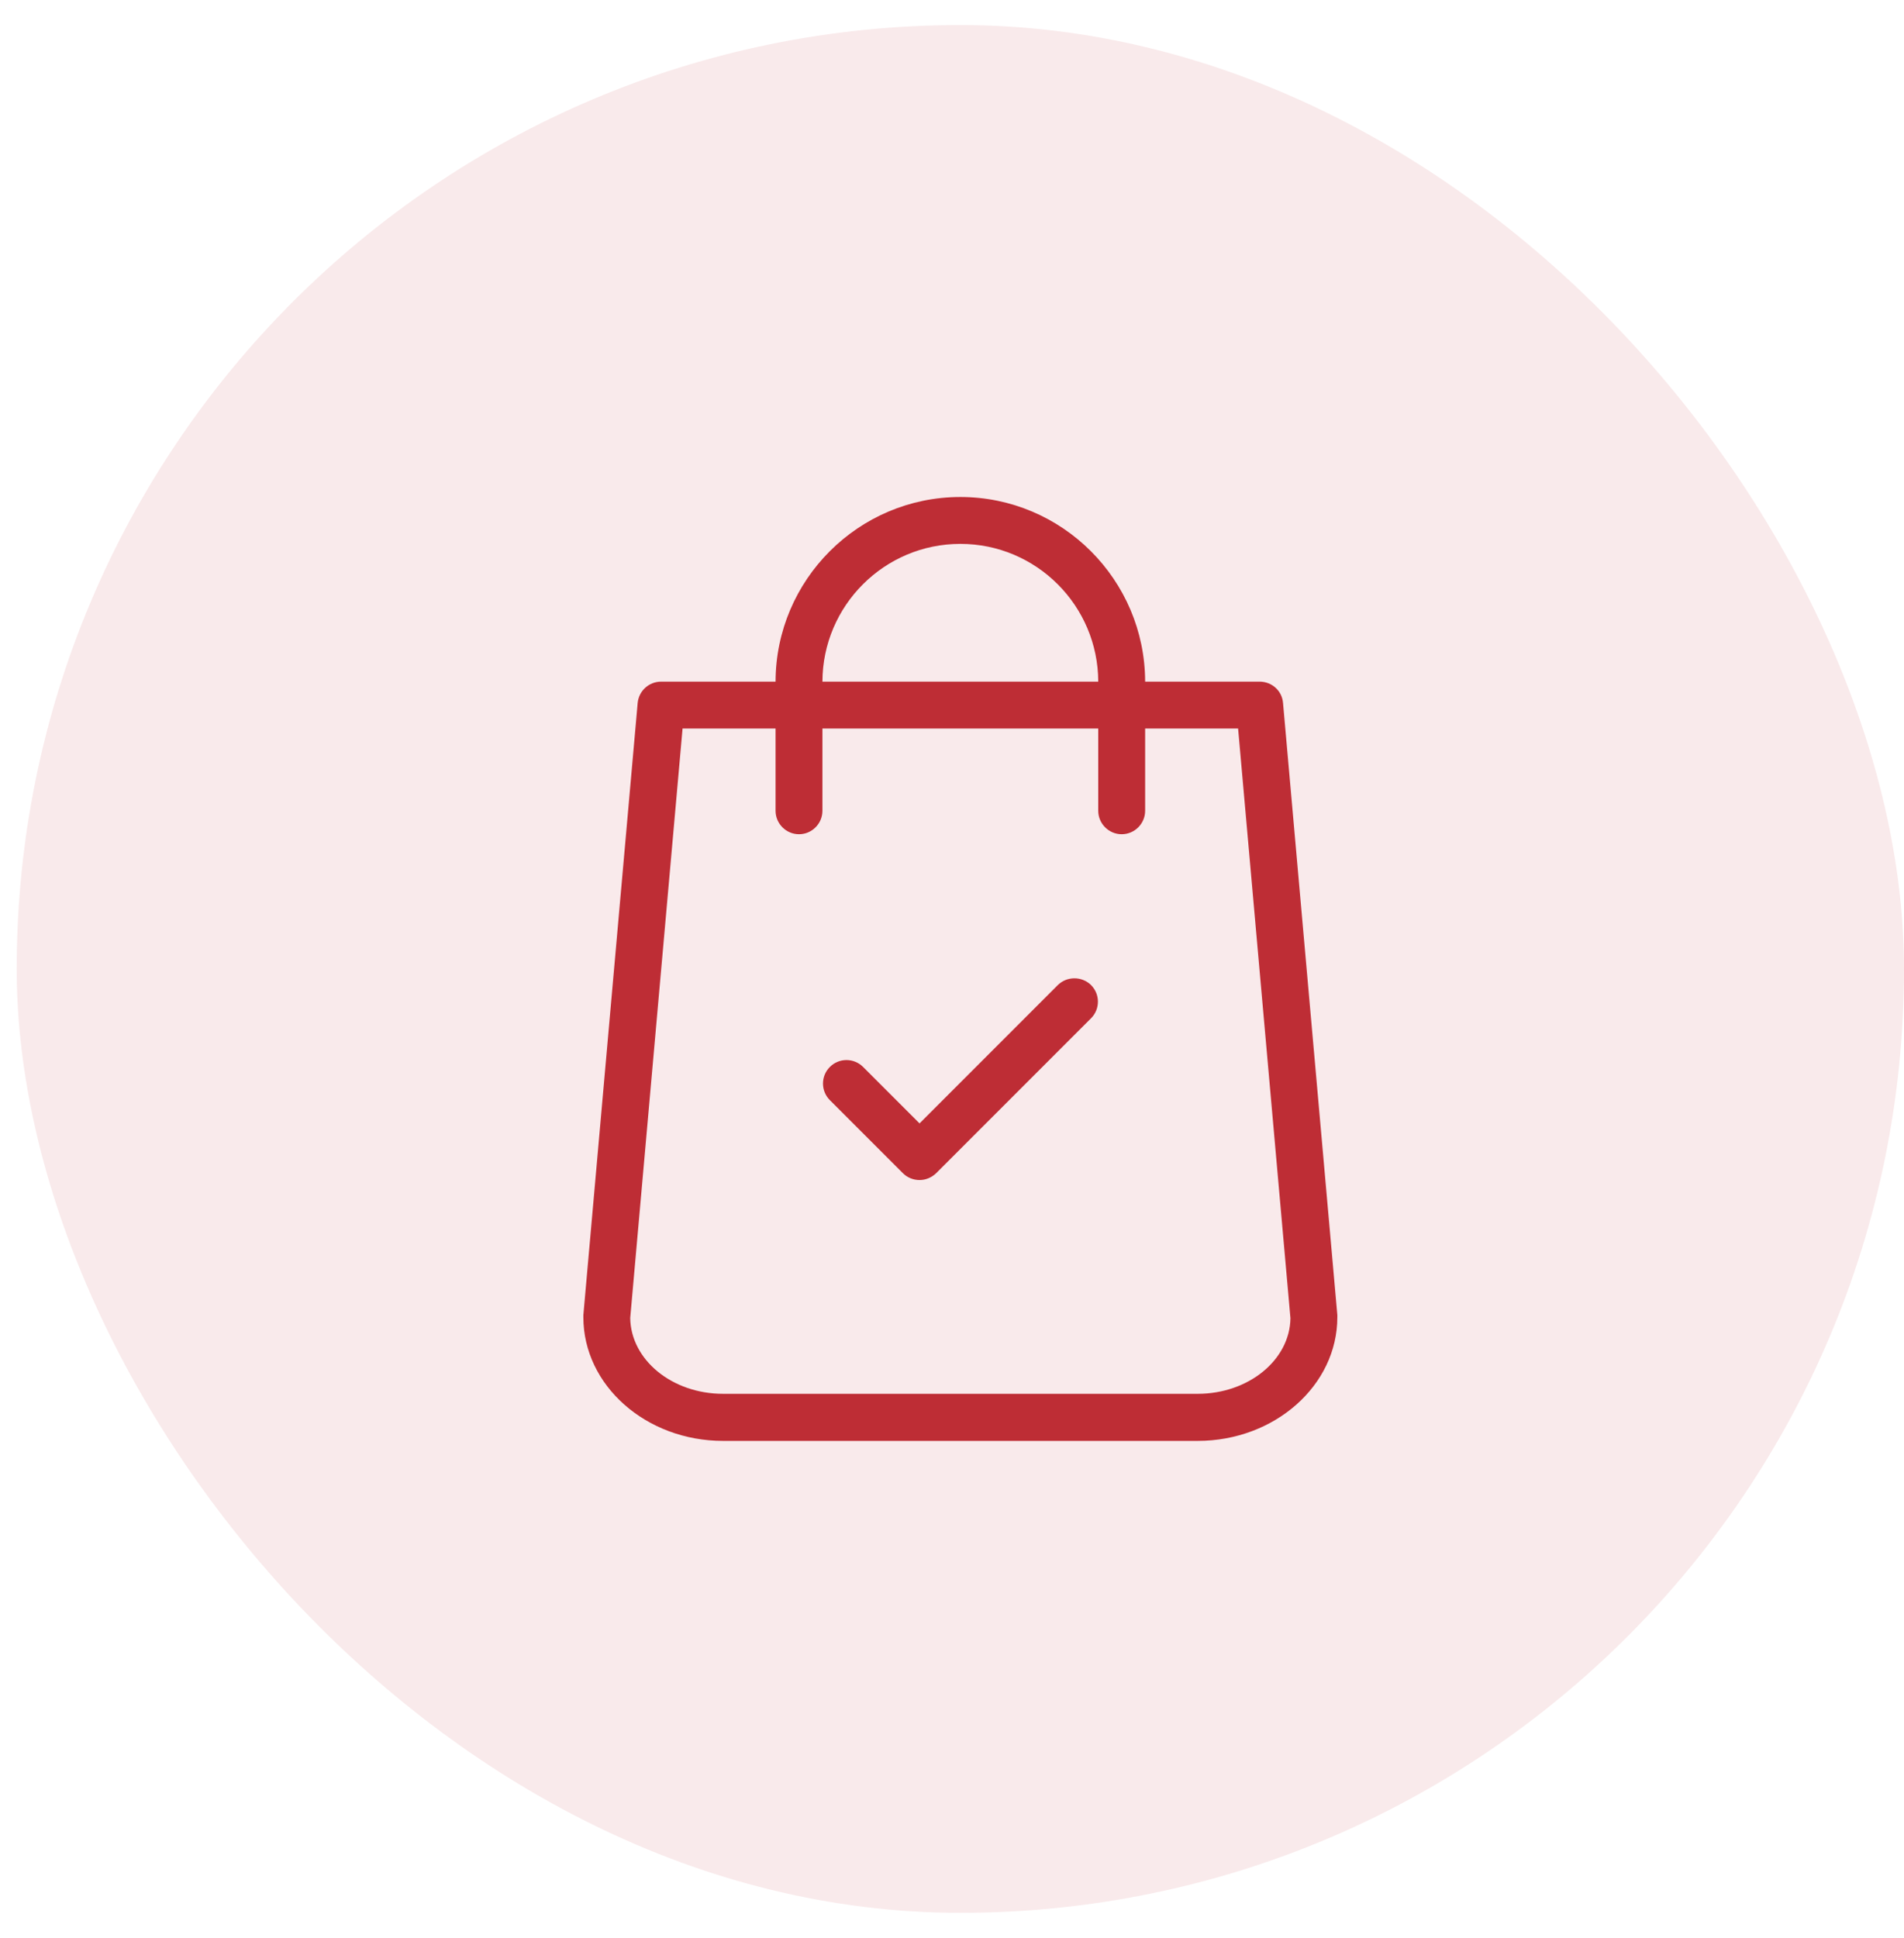 <svg width="57" height="58" viewBox="0 0 57 58" fill="none" xmlns="http://www.w3.org/2000/svg">
<rect x="0.5" y="0.75" width="56.5" height="56.5" rx="28.25" fill="#BE2D35" fill-opacity="0.1"/>
<g clip-path="url(#clip0_6823_183021)">
<path d="M40.036 39.359L38.41 21.038C38.381 20.676 38.077 20.401 37.708 20.401H34.282C34.276 17.354 31.797 14.875 28.75 14.875C25.703 14.875 23.224 17.354 23.218 20.401H19.791C19.429 20.401 19.125 20.676 19.09 21.038L17.464 39.359C17.464 39.383 17.464 39.4 17.464 39.423C17.464 41.464 19.341 43.125 21.645 43.125H35.855C38.159 43.125 40.036 41.464 40.036 39.423C40.036 39.4 40.036 39.383 40.036 39.359ZM28.75 16.278C31.025 16.278 32.872 18.126 32.878 20.401H24.621C24.627 18.126 26.475 16.278 28.75 16.278ZM35.855 41.716H21.645C20.125 41.716 18.885 40.704 18.867 39.447L20.434 21.805H23.218V24.266C23.218 24.652 23.534 24.968 23.92 24.968C24.306 24.968 24.621 24.652 24.621 24.266V21.805H32.878V24.266C32.878 24.652 33.194 24.968 33.58 24.968C33.966 24.968 34.282 24.652 34.282 24.266V21.805H37.065L38.632 39.453C38.615 40.704 37.375 41.716 35.855 41.716Z" fill="#BE2D35"/>
<path d="M31.668 29.482L27.528 33.623L25.838 31.933C25.563 31.658 25.118 31.658 24.844 31.933C24.569 32.207 24.569 32.652 24.844 32.927L27.031 35.114C27.165 35.248 27.346 35.318 27.528 35.318C27.709 35.318 27.884 35.248 28.025 35.114L32.662 30.477C32.937 30.202 32.937 29.757 32.662 29.482C32.387 29.213 31.943 29.213 31.668 29.482Z" fill="#BE2D35"/>
</g>
<defs>
<clipPath id="clip0_6823_183021">
<rect width="28.25" height="28.25" fill="white" transform="translate(14.625 14.875)"/>
</clipPath>
</defs>
</svg>
